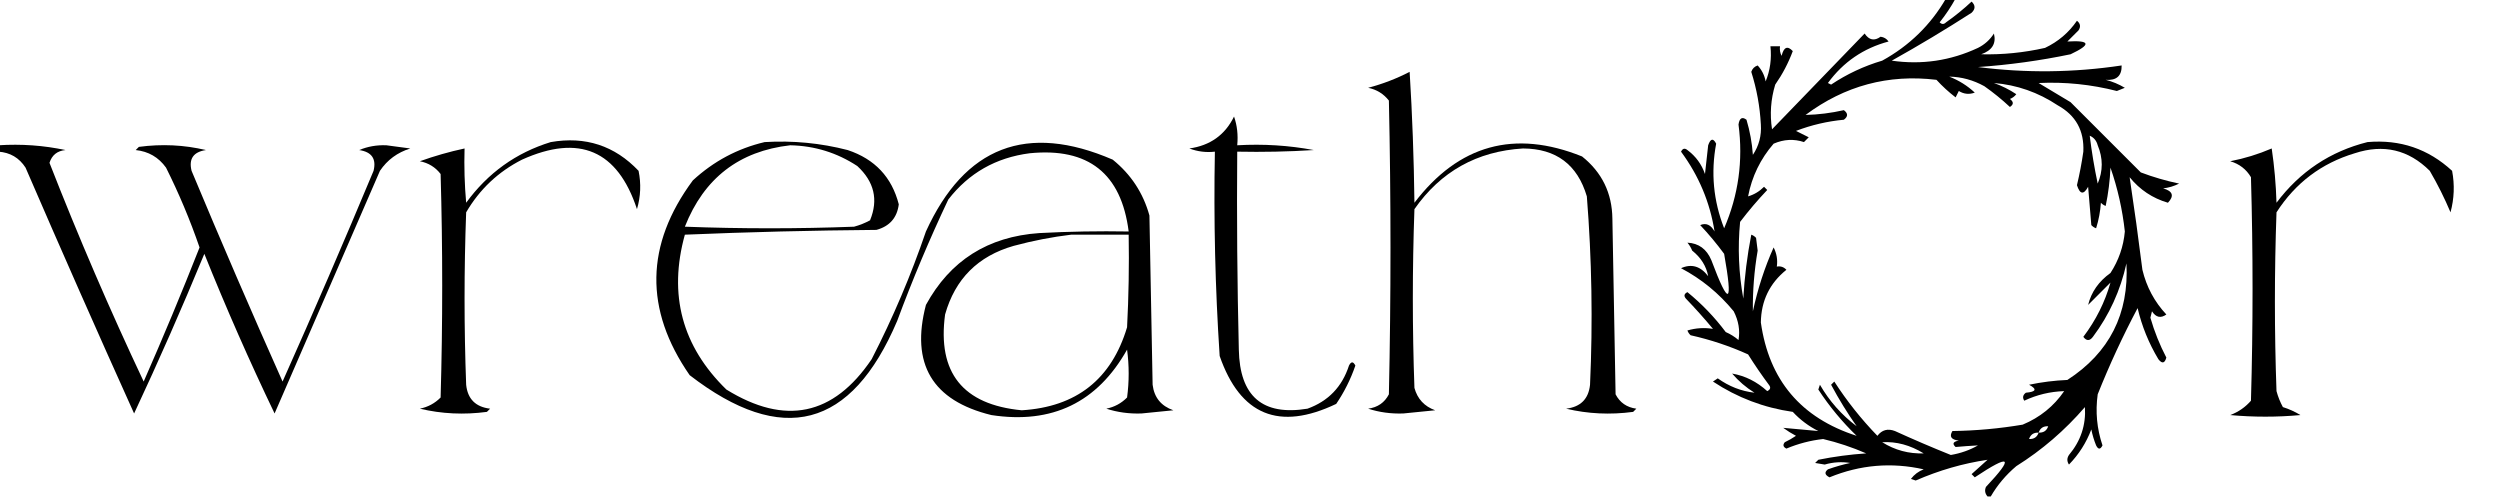 <svg xmlns:xlink="http://www.w3.org/1999/xlink" style="shape-rendering:geometricPrecision; text-rendering:geometricPrecision; image-rendering:optimizeQuality; fill-rule:evenodd; clip-rule:evenodd" height="156px" width="783px" version="1.1" xmlns="http://www.w3.org/2000/svg">
<g><path d="M 609.5,-0.5 C 610.5,-0.5 611.5,-0.5 612.5,-0.5C 611.081,2.1 609.415,4.6 607.5,7C 608.167,7.667 608.833,7.667 609.5,7C 612.312,5.023 614.978,2.856 617.5,0.5C 618.731,1.651 618.731,2.817 617.5,4C 609.332,9.252 600.999,14.252 592.5,19C 601.902,20.352 610.902,19.019 619.5,15C 621.585,13.959 623.252,12.459 624.5,10.5C 625.273,13.631 623.939,15.798 620.5,17C 627.222,17.16 633.889,16.494 640.5,15C 644.618,13.045 647.952,10.212 650.5,6.5C 651.583,7.365 651.749,8.365 651,9.5C 649.833,10.667 648.667,11.833 647.5,13C 654.731,12.566 655.064,13.899 648.5,17C 638.939,18.989 629.273,20.322 619.5,21C 634.514,22.916 649.514,22.75 664.5,20.5C 664.567,23.766 662.901,25.266 659.5,25C 661.631,25.543 663.631,26.376 665.5,27.5C 664.667,27.833 663.833,28.167 663,28.5C 654.936,26.442 646.77,25.609 638.5,26C 641.833,28 645.167,30 648.5,32C 655.833,39.333 663.167,46.667 670.5,54C 674.404,55.476 678.404,56.643 682.5,57.5C 680.922,58.298 679.256,58.798 677.5,59C 680.521,59.849 681.021,61.349 679,63.5C 674.174,62.086 670.174,59.419 667,55.5C 668.447,65.088 669.78,74.755 671,84.5C 672.281,89.86 674.781,94.527 678.5,98.5C 676.741,99.754 675.241,99.421 674,97.5C 673.833,98.167 673.667,98.833 673.5,99.5C 674.748,103.831 676.415,107.997 678.5,112C 677.99,113.826 677.156,113.993 676,112.5C 672.991,107.486 670.825,102.153 669.5,96.5C 664.859,105.243 660.693,114.243 657,123.5C 656.245,128.954 656.745,134.288 658.5,139.5C 657.833,140.833 657.167,140.833 656.5,139.5C 655.846,137.885 655.346,136.218 655,134.5C 653.416,138.675 651.082,142.341 648,145.5C 647.333,144.5 647.333,143.5 648,142.5C 651.682,138.121 653.349,133.121 653,127.5C 646.717,134.789 639.551,140.956 631.5,146C 628.246,148.747 625.58,151.914 623.5,155.5C 623.167,155.5 622.833,155.5 622.5,155.5C 621.697,154.577 621.53,153.577 622,152.5C 630.922,143.024 629.755,142.024 618.5,149.5C 618.167,149.167 617.833,148.833 617.5,148.5C 619.126,147.01 620.792,145.51 622.5,144C 614.79,145.149 607.29,147.315 600,150.5C 599.5,150.333 599,150.167 598.5,150C 599.551,148.615 600.884,147.615 602.5,147C 592.436,144.731 582.602,145.565 573,149.5C 571.513,148.747 571.346,147.914 572.5,147C 574.788,146.178 577.122,145.511 579.5,145C 576.821,144.566 574.154,144.732 571.5,145.5C 570.5,145.333 569.5,145.167 568.5,145C 568.833,144.667 569.167,144.333 569.5,144C 574.453,143.005 579.453,142.338 584.5,142C 580.115,140.094 575.615,138.594 571,137.5C 567.021,137.953 563.188,138.953 559.5,140.5C 558.479,139.998 558.312,139.332 559,138.5C 560.205,137.929 561.372,137.262 562.5,136.5C 561.092,135.757 559.759,134.923 558.5,134C 562.167,134.333 565.833,134.667 569.5,135C 566.476,133.487 563.809,131.487 561.5,129C 552.43,127.7 544.097,124.533 536.5,119.5C 537,119.167 537.5,118.833 538,118.5C 541.524,121.02 545.357,122.52 549.5,123C 546.872,121.374 544.539,119.374 542.5,117C 546.576,117.705 550.243,119.538 553.5,122.5C 554.521,121.998 554.688,121.332 554,120.5C 551.71,117.42 549.543,114.253 547.5,111C 541.716,108.386 535.716,106.386 529.5,105C 529.043,104.586 528.709,104.086 528.5,103.5C 531.135,102.728 533.801,102.562 536.5,103C 533.784,99.739 530.951,96.572 528,93.5C 527.312,92.668 527.479,92.002 528.5,91.5C 533.019,95.185 537.019,99.352 540.5,104C 541.966,104.635 543.3,105.469 544.5,106.5C 545.023,103.491 544.523,100.491 543,97.5C 538.349,91.838 532.849,87.338 526.5,84C 529.767,82.524 532.6,83.358 535,86.5C 534.41,83.351 532.744,80.685 530,78.5C 529.626,77.584 529.126,76.75 528.5,76C 532.04,76.181 534.54,78.014 536,81.5C 541.507,96.193 542.841,95.526 540,79.5C 537.688,76.354 535.188,73.354 532.5,70.5C 534.329,69.718 535.829,70.384 537,72.5C 535.563,63.37 532.063,55.037 526.5,47.5C 527.002,46.479 527.668,46.312 528.5,47C 531.106,48.938 532.939,51.438 534,54.5C 534.333,51.5 534.667,48.5 535,45.5C 535.743,43.355 536.576,43.189 537.5,45C 535.803,54.07 536.636,62.903 540,71.5C 544.487,61.111 545.987,50.278 544.5,39C 544.8,36.976 545.633,36.476 547,37.5C 548.073,41.084 548.74,44.75 549,48.5C 550.902,45.663 551.735,42.496 551.5,39C 551.199,33.362 550.199,27.862 548.5,22.5C 548.833,21.5 549.5,20.833 550.5,20.5C 551.806,21.912 552.64,23.579 553,25.5C 554.415,22.042 554.915,18.375 554.5,14.5C 555.5,14.5 556.5,14.5 557.5,14.5C 557.351,15.552 557.517,16.552 558,17.5C 558.669,14.733 559.836,14.233 561.5,16C 560.12,19.72 558.287,23.22 556,26.5C 554.607,31.095 554.274,35.761 555,40.5C 564.674,30.466 574.34,20.466 584,10.5C 585.382,12.581 587.049,12.915 589,11.5C 590.059,11.63 590.892,12.13 591.5,13C 583.638,15.098 577.305,19.431 572.5,26C 572.833,26.167 573.167,26.333 573.5,26.5C 578.451,23.191 583.784,20.691 589.5,19C 598.017,14.315 604.684,7.815 609.5,-0.5 Z M 646.5,122.5 C 643.249,127.243 638.915,130.743 633.5,133C 626.245,134.225 618.911,134.892 611.5,135C 610.448,136.716 611.114,137.716 613.5,138C 611.699,138.317 611.366,138.984 612.5,140C 614.751,139.793 617.085,139.627 619.5,139.5C 616.941,140.966 614.108,141.966 611,142.5C 605.091,140.127 599.257,137.627 593.5,135C 591.251,134.137 589.418,134.637 588,136.5C 582.929,131.265 578.429,125.599 574.5,119.5C 574.167,119.833 573.833,120.167 573.5,120.5C 575.938,125.056 578.605,129.39 581.5,133.5C 576.789,129.955 572.955,125.621 570,120.5C 569.833,121 569.667,121.5 569.5,122C 572.944,127.279 576.944,132.112 581.5,136.5C 564.061,130.898 554.061,119.065 551.5,101C 551.591,94.213 554.258,88.713 559.5,84.5C 558.675,83.614 557.675,83.281 556.5,83.5C 556.799,81.396 556.466,79.396 555.5,77.5C 552.682,83.79 550.515,90.457 549,97.5C 548.918,91.149 549.418,84.816 550.5,78.5C 550.333,77.167 550.167,75.833 550,74.5C 549.586,74.043 549.086,73.709 548.5,73.5C 547.218,80.105 546.384,86.772 546,93.5C 544.558,85.548 544.225,77.548 545,69.5C 547.646,66.02 550.479,62.687 553.5,59.5C 553.167,59.167 552.833,58.833 552.5,58.5C 551.06,59.952 549.394,60.952 547.5,61.5C 548.692,55.283 551.359,49.783 555.5,45C 558.688,43.617 561.854,43.451 565,44.5C 565.5,44 566,43.5 566.5,43C 565.167,42.333 563.833,41.667 562.5,41C 567.335,39.147 572.335,37.981 577.5,37.5C 578.833,36.5 578.833,35.5 577.5,34.5C 573.488,35.408 569.488,35.908 565.5,36C 577.778,26.848 591.445,23.182 606.5,25C 608.35,27.018 610.35,28.851 612.5,30.5C 612.833,29.833 613.167,29.167 613.5,28.5C 615.098,29.485 616.765,29.651 618.5,29C 616.17,26.833 613.503,25.166 610.5,24C 614.337,24.067 618.003,25.067 621.5,27C 624.312,28.977 626.978,31.144 629.5,33.5C 630.711,32.726 630.711,31.893 629.5,31C 630.308,30.692 630.975,30.192 631.5,29.5C 629.333,28.052 627,26.885 624.5,26C 631.685,26.58 638.352,28.914 644.5,33C 650.144,36.117 652.811,40.95 652.5,47.5C 651.994,51.035 651.328,54.535 650.5,58C 651.436,60.901 652.603,61.068 654,58.5C 654.333,62.5 654.667,66.5 655,70.5C 655.414,70.957 655.914,71.291 656.5,71.5C 657.318,68.893 657.818,66.226 658,63.5C 658.414,63.957 658.914,64.291 659.5,64.5C 660.327,60.541 660.827,56.541 661,52.5C 663.247,58.974 664.747,65.64 665.5,72.5C 665.074,77.205 663.574,81.538 661,85.5C 657.327,88.128 654.994,91.462 654,95.5C 656.333,93.167 658.667,90.833 661,88.5C 659.279,94.609 656.445,100.276 652.5,105.5C 653.5,106.833 654.5,106.833 655.5,105.5C 660.626,98.643 664.126,90.976 666,82.5C 666.839,98.3 660.673,110.467 647.5,119C 643.459,119.173 639.459,119.673 635.5,120.5C 638.076,121.883 637.742,122.717 634.5,123C 633.549,123.718 633.383,124.551 634,125.5C 637.944,123.639 642.111,122.639 646.5,122.5 Z M 654.5,42.5 C 655.79,43.058 656.623,44.058 657,45.5C 658.687,49.542 658.687,53.542 657,57.5C 655.949,52.526 655.115,47.526 654.5,42.5 Z M 641.5,133.5 C 641.027,134.906 640.027,135.573 638.5,135.5C 638.973,134.094 639.973,133.427 641.5,133.5 Z M 638.5,135.5 C 638.027,136.906 637.027,137.573 635.5,137.5C 635.973,136.094 636.973,135.427 638.5,135.5 Z M 589.5,138.5 C 593.933,138.238 598.266,139.404 602.5,142C 597.833,142.165 593.499,140.998 589.5,138.5 Z" fill="#000000" style="opacity:1"></path></g>
<g><path d="M 441.5,22.5 C 442.331,35.994 442.831,49.66 443,63.5C 456.855,45.329 474.355,40.495 495.5,49C 501.74,53.98 504.907,60.48 505,68.5C 505.333,86.833 505.667,105.167 506,123.5C 507.339,126.094 509.506,127.594 512.5,128C 512.167,128.333 511.833,128.667 511.5,129C 504.331,129.958 497.331,129.625 490.5,128C 495.037,127.463 497.537,124.963 498,120.5C 498.895,100.803 498.561,81.136 497,61.5C 494.05,51.55 487.383,46.55 477,46.5C 462.573,47.379 451.239,53.712 443,65.5C 442.333,84.167 442.333,102.833 443,121.5C 443.946,124.947 446.113,127.28 449.5,128.5C 446.167,128.833 442.833,129.167 439.5,129.5C 435.651,129.632 431.984,129.132 428.5,128C 431.494,127.594 433.661,126.094 435,123.5C 435.667,92.833 435.667,62.167 435,31.5C 433.333,29.372 431.166,28.039 428.5,27.5C 433.11,26.277 437.443,24.61 441.5,22.5 Z" fill="#000000" style="opacity:1"></path></g>
<g><path d="M 386.5,36.5 C 387.477,39.287 387.81,42.287 387.5,45.5C 395.672,45.034 403.672,45.534 411.5,47C 403.507,47.5 395.507,47.666 387.5,47.5C 387.333,68.169 387.5,88.836 388,109.5C 388.275,124.129 395.442,130.296 409.5,128C 416.007,125.659 420.34,121.159 422.5,114.5C 423.167,113.167 423.833,113.167 424.5,114.5C 423.027,118.779 421.027,122.779 418.5,126.5C 400.612,135.044 388.446,130.044 382,111.5C 380.596,90.199 380.096,68.866 380.5,47.5C 377.753,47.813 375.086,47.48 372.5,46.5C 379.024,45.587 383.691,42.254 386.5,36.5 Z" fill="#000000" style="opacity:1"></path></g>
<g><path d="M 172.5,44.5 C 183.342,42.614 192.508,45.614 200,53.5C 200.827,57.541 200.66,61.541 199.5,65.5C 193.431,47.077 181.431,41.91 163.5,50C 156.052,53.782 150.218,59.282 146,66.5C 145.333,84.5 145.333,102.5 146,120.5C 146.463,124.963 148.963,127.463 153.5,128C 153.167,128.333 152.833,128.667 152.5,129C 145.331,129.958 138.331,129.625 131.5,128C 134.034,127.484 136.2,126.317 138,124.5C 138.667,101.167 138.667,77.833 138,54.5C 136.377,52.372 134.211,51.039 131.5,50.5C 136.085,48.854 140.752,47.521 145.5,46.5C 145.334,52.176 145.501,57.843 146,63.5C 152.811,54.167 161.644,47.833 172.5,44.5 Z" fill="#000000" style="opacity:1"></path></g>
<g><path d="M 239.5,44.5 C 248.32,43.971 256.987,44.804 265.5,47C 273.983,49.813 279.316,55.479 281.5,64C 280.966,68.203 278.632,70.87 274.5,72C 254.492,72.167 234.492,72.667 214.5,73.5C 209.29,92.306 213.623,108.473 227.5,122C 245.887,133.371 261.054,130.204 273,112.5C 279.641,99.576 285.308,86.242 290,72.5C 302.132,45.9 321.632,38.4 348.5,50C 354.222,54.617 358.056,60.45 360,67.5C 360.333,85.167 360.667,102.833 361,120.5C 361.487,124.491 363.654,127.158 367.5,128.5C 364.167,128.833 360.833,129.167 357.5,129.5C 353.651,129.632 349.984,129.132 346.5,128C 349.034,127.484 351.2,126.317 353,124.5C 353.667,119.5 353.667,114.5 353,109.5C 343.673,126.079 329.507,132.912 310.5,130C 291.987,125.479 285.154,113.979 290,95.5C 297.577,81.611 309.411,74.111 325.5,73C 334.827,72.5 344.161,72.334 353.5,72.5C 351.198,54.333 340.864,46.167 322.5,48C 311.929,49.364 303.429,54.197 297,62.5C 291.115,74.936 285.782,87.603 281,100.5C 266.664,134.211 244.997,139.878 216,117.5C 201.766,96.975 202.1,76.642 217,56.5C 223.509,50.498 231.009,46.498 239.5,44.5 Z M 247.5,45.5 C 255.156,45.662 262.156,47.829 268.5,52C 273.811,56.896 275.145,62.562 272.5,69C 270.913,69.862 269.246,70.529 267.5,71C 249.833,71.667 232.167,71.667 214.5,71C 220.494,55.821 231.494,47.321 247.5,45.5 Z M 335.5,73.5 C 341.5,73.5 347.5,73.5 353.5,73.5C 353.666,83.172 353.5,92.839 353,102.5C 348.108,118.793 337.108,127.46 320,128.5C 301.549,126.727 293.549,116.727 296,98.5C 299.14,87.36 306.307,80.193 317.5,77C 323.556,75.374 329.556,74.207 335.5,73.5 Z" fill="#000000" style="opacity:1"></path></g>
<g><path d="M 741.5,44.5 C 751.697,43.621 760.53,46.621 768,53.5C 768.828,57.871 768.661,62.205 767.5,66.5C 765.621,62.035 763.455,57.702 761,53.5C 754.344,46.878 746.511,45.045 737.5,48C 727.086,51.13 718.92,57.297 713,66.5C 712.333,85.167 712.333,103.833 713,122.5C 713.471,124.246 714.138,125.913 715,127.5C 716.947,128.11 718.781,128.943 720.5,130C 713.167,130.667 705.833,130.667 698.5,130C 701.065,129.04 703.231,127.54 705,125.5C 705.667,102.167 705.667,78.833 705,55.5C 703.533,53.007 701.367,51.34 698.5,50.5C 702.983,49.63 707.317,48.296 711.5,46.5C 712.33,52.138 712.83,57.804 713,63.5C 720.316,53.767 729.816,47.434 741.5,44.5 Z" fill="#000000" style="opacity:1"></path></g>
<g><path d="M -0.5,45.5 C 6.677,45.04 13.677,45.54 20.5,47C 17.928,47.242 16.261,48.575 15.5,51C 24.563,74.196 34.396,97.03 45,119.5C 51.112,105.61 56.946,91.61 62.5,77.5C 59.555,68.942 56.055,60.608 52,52.5C 49.658,49.246 46.492,47.412 42.5,47C 42.833,46.667 43.167,46.333 43.5,46C 50.669,45.042 57.669,45.375 64.5,47C 60.574,47.58 59.074,49.747 60,53.5C 69.23,75.625 78.73,97.625 88.5,119.5C 98.258,97.647 107.758,75.647 117,53.5C 117.926,49.747 116.426,47.58 112.5,47C 115.139,45.882 117.973,45.382 121,45.5C 123.5,45.833 126,46.167 128.5,46.5C 124.465,47.757 121.298,50.09 119,53.5C 108,78.833 97,104.167 86,129.5C 78.134,113.098 70.801,96.432 64,79.5C 57.047,96.367 49.714,113.034 42,129.5C 30.48,103.951 19.147,78.284 8,52.5C 6.009,49.42 3.175,47.754 -0.5,47.5C -0.5,46.833 -0.5,46.167 -0.5,45.5 Z" fill="#000000" style="opacity:1"></path></g>
</svg>
